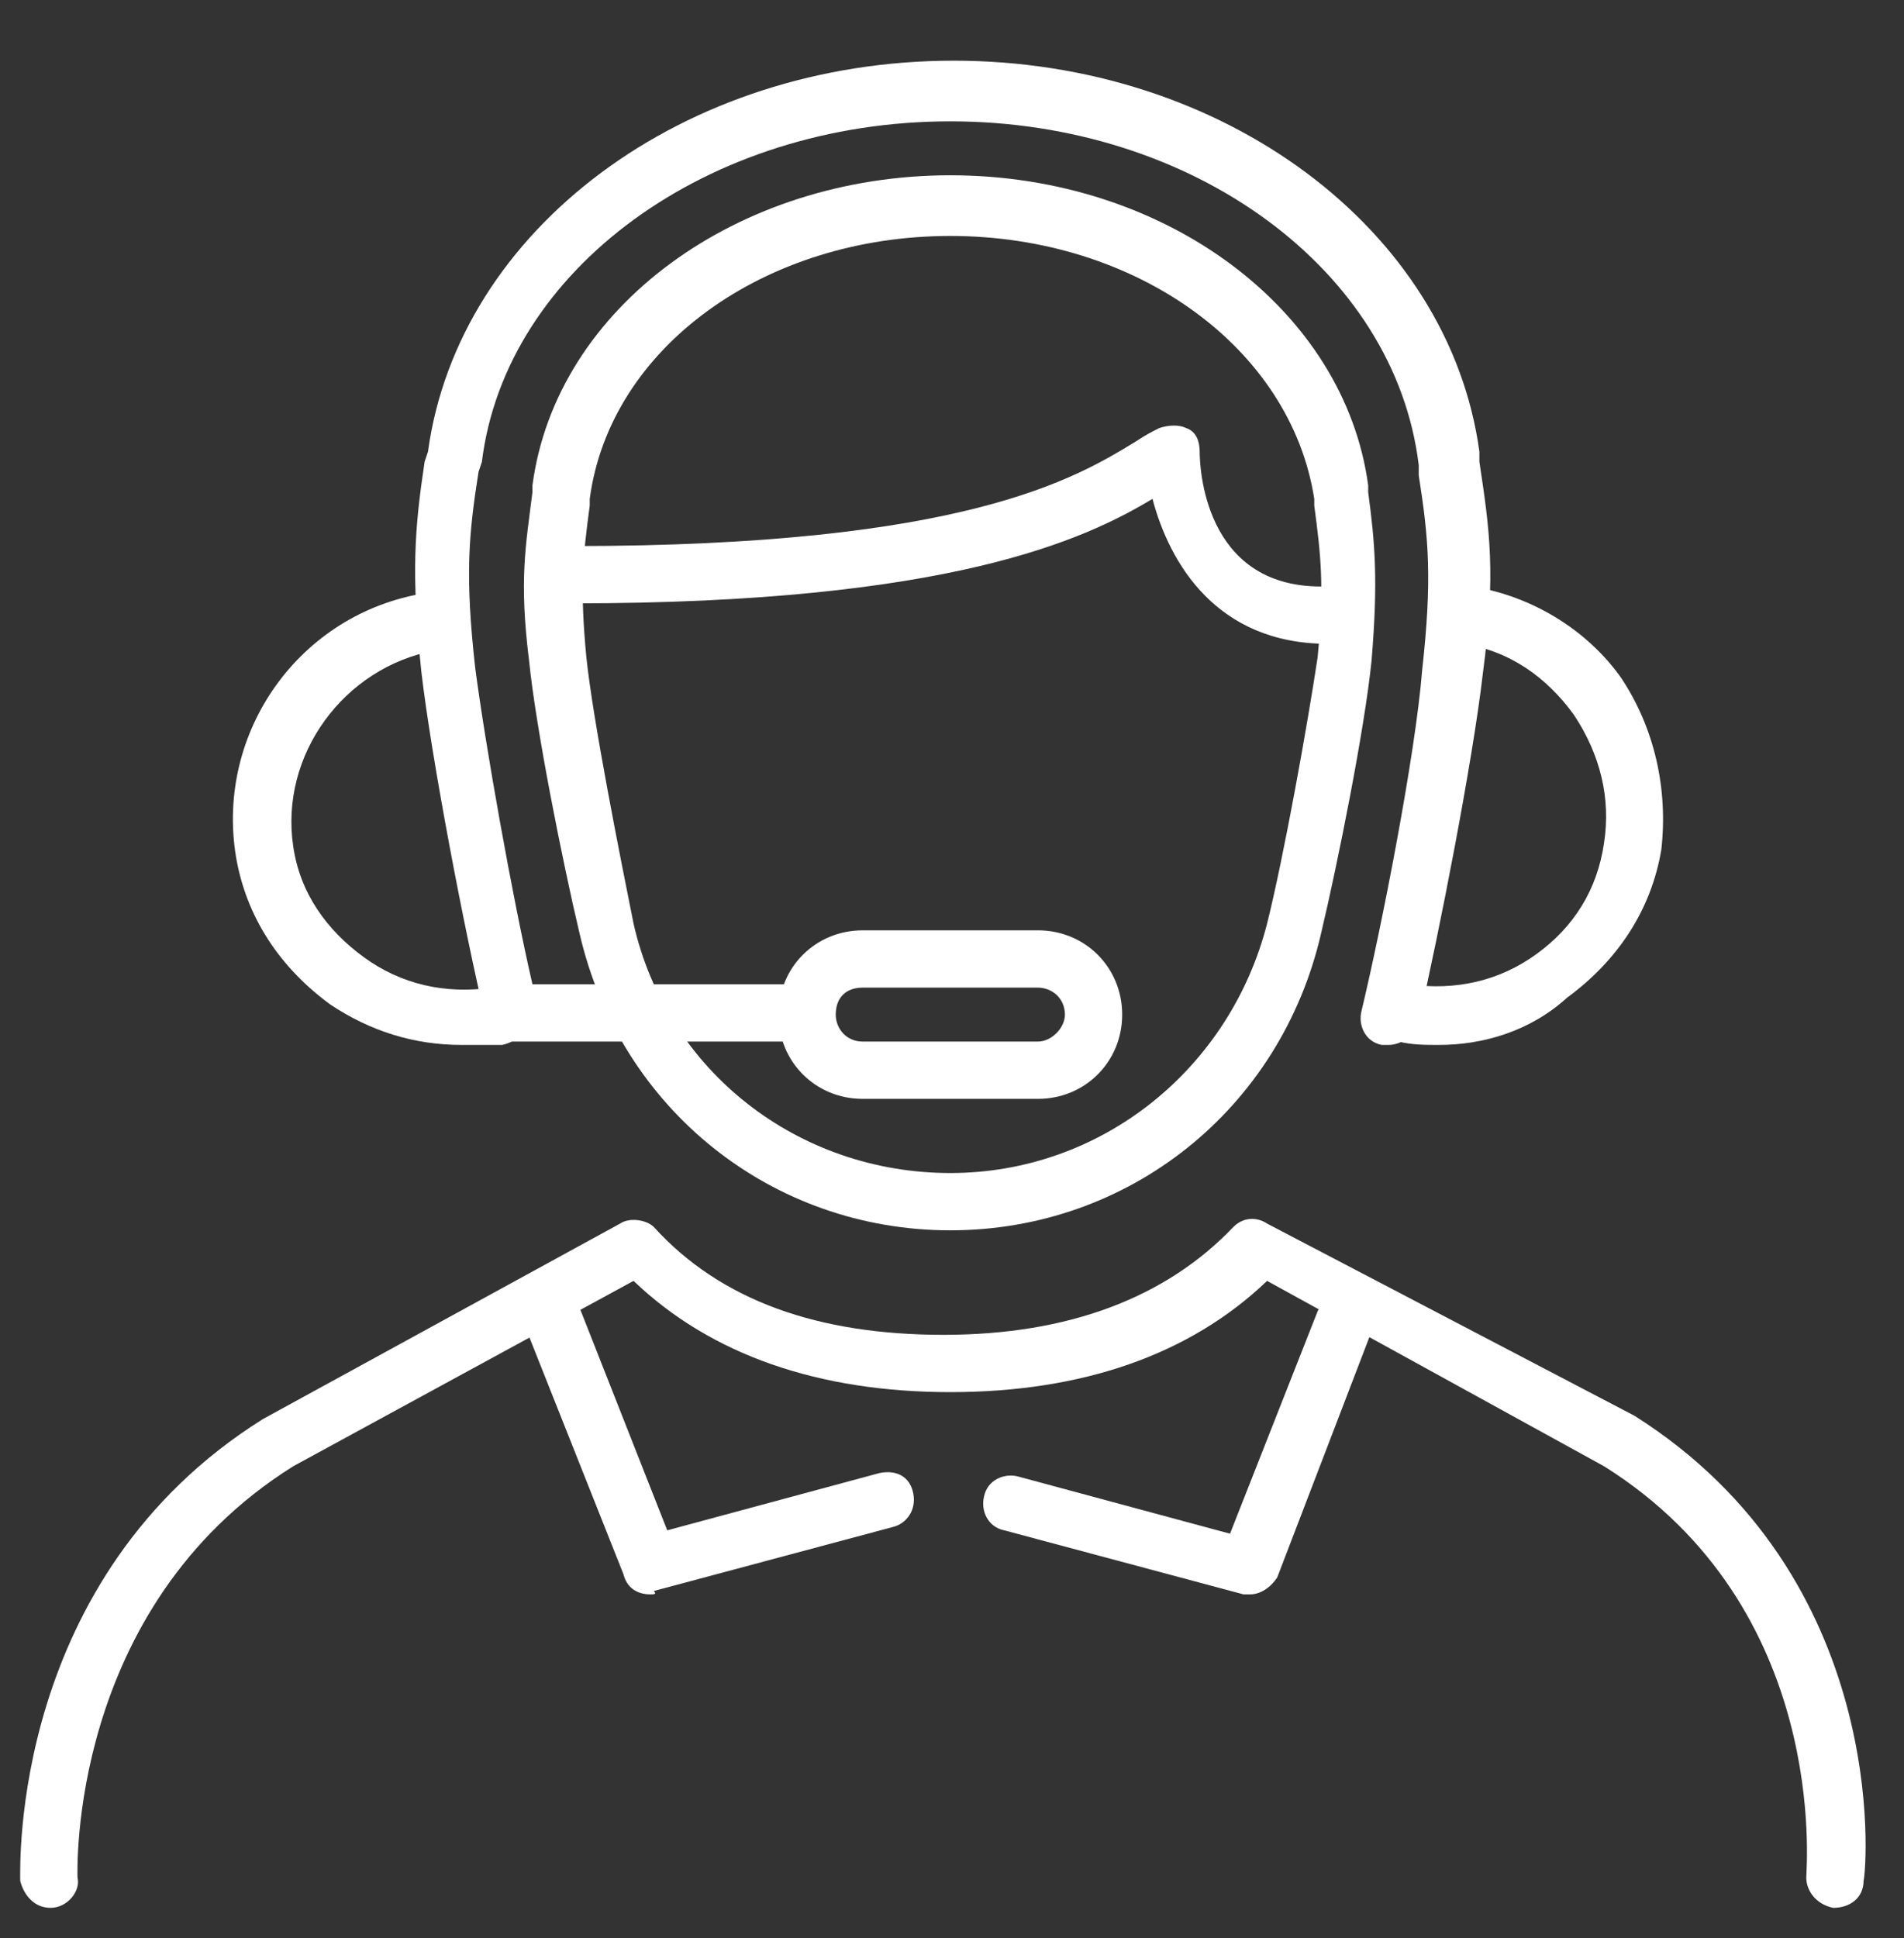<?xml version="1.0" encoding="utf-8"?>
<!-- Generator: Adobe Illustrator 19.0.0, SVG Export Plug-In . SVG Version: 6.00 Build 0)  -->
<svg version="1.1" id="Layer_1" xmlns="http://www.w3.org/2000/svg" xmlns:xlink="http://www.w3.org/1999/xlink" x="0px" y="0px"
	 viewBox="0 0 56.5 57.5" style="enable-background:new 0 0 56.5 57.5;" xml:space="preserve">
<rect x="0" y="0" width="56.5" height="57.5" fill="#333333" stroke="none"/>
<style type="text/css">
	.st0{fill:#FFFFFF;}
</style>
<path id="XMLID_64_" class="st0" d="M28.2,36.5c-5.3,0-9.8-3.6-11-8.8c-0.5-2.1-1.3-6.1-1.5-8.1c-0.3-2.4-0.1-3.4,0.1-5l0-0.2
	c0.7-5.3,6.1-9.2,12.4-9.2c6.4,0,11.7,4,12.4,9.2l0,0.2c0.2,1.5,0.3,2.6,0.1,5c-0.2,2-1,6-1.5,8.1C38,32.9,33.5,36.5,28.2,36.5
	 M28.2,7c-5.5,0-10.1,3.3-10.7,7.8l0,0.2c-0.2,1.5-0.3,2.4-0.1,4.5c0.2,1.9,1,5.9,1.4,7.9c1,4.4,4.9,7.4,9.4,7.4
	c4.5,0,8.3-3.1,9.4-7.4c0.5-2,1.2-5.9,1.5-7.9c0.2-2.1,0.1-3-0.1-4.5l0-0.2C38.3,10.3,33.7,7,28.2,7"/>
<path id="XMLID_13_" class="st0" d="M41.2,31c-0.1,0-0.1,0-0.2,0c-0.5-0.1-0.7-0.6-0.6-1c0.6-2.5,1.6-7.6,1.8-10.1
	c0.3-2.7,0.2-3.9-0.1-5.8l0-0.3C41.4,8,35.4,3.6,28.2,3.6C21,3.6,15,8,14.3,13.7L14.2,14c-0.3,1.9-0.4,3.1-0.1,5.8
	c0.3,2.3,1.1,6.8,1.7,9.4l7.8,0c0.5,0,0.9,0.4,0.9,0.8c0,0.5-0.4,0.9-0.9,0.9l-8.4,0c-0.4,0-0.7-0.3-0.8-0.7
	c-0.6-2.5-1.6-7.7-1.9-10.3c-0.3-2.9-0.2-4.2,0.1-6.2l0.1-0.3c0.9-6.6,7.6-11.6,15.6-11.6c8,0,14.7,5,15.6,11.6l0,0.3
	c0.3,2,0.5,3.3,0.1,6.3c-0.3,2.6-1.3,7.7-1.9,10.3C42,30.7,41.6,31,41.2,31"/>
<path id="XMLID_12_" class="st0" d="M13.7,31c-1.4,0-2.7-0.4-3.9-1.2c-1.5-1.1-2.5-2.6-2.8-4.4c-0.6-3.7,1.9-7.2,5.6-7.8
	c0.4-0.1,0.9,0.2,1,0.7c0.1,0.5-0.2,0.9-0.7,1c-2.7,0.5-4.6,3.1-4.2,5.8c0.2,1.4,1,2.5,2.1,3.3c1.1,0.8,2.4,1.1,3.8,0.9
	c0.4-0.1,0.9,0.2,1,0.7c0.1,0.5-0.2,0.9-0.7,1C14.5,31,14.1,31,13.7,31"/>
<path id="XMLID_11_" class="st0" d="M42.7,31c-0.4,0-0.8,0-1.2-0.1c-0.5-0.1-0.8-0.5-0.7-1c0.1-0.5,0.5-0.8,1-0.7
	c1.4,0.2,2.7-0.1,3.8-0.9c1.1-0.8,1.8-1.9,2-3.3c0.2-1.3-0.1-2.6-0.9-3.8c-0.8-1.1-1.9-1.9-3.3-2.1c-0.5-0.1-0.8-0.5-0.7-1
	c0.1-0.5,0.5-0.8,1-0.7c1.8,0.3,3.4,1.3,4.4,2.7c1,1.5,1.4,3.3,1.2,5.1c-0.3,1.8-1.3,3.3-2.8,4.4C45.4,30.6,44,31,42.7,31"/>
<path id="XMLID_8_" class="st0" d="M30.8,32.6h-5.2c-1.4,0-2.5-1.1-2.5-2.5c0-1.4,1.1-2.5,2.5-2.5h5.2c1.4,0,2.5,1.1,2.5,2.5
	C33.3,31.5,32.2,32.6,30.8,32.6 M25.6,29.3c-0.5,0-0.8,0.3-0.8,0.8c0,0.4,0.3,0.8,0.8,0.8h5.2c0.4,0,0.8-0.4,0.8-0.8
	c0-0.5-0.4-0.8-0.8-0.8H25.6z"/>
<path id="XMLID_7_" class="st0" d="M39.4,19.1c-3.3,0-4.7-2.4-5.2-4.3c-2,1.2-6,3.1-17.2,3.1c-0.5,0-0.8-0.4-0.8-0.8
	c0-0.5,0.4-0.9,0.8-0.9c11.6,0,14.9-2,16.7-3.1c0.3-0.2,0.5-0.3,0.7-0.4c0.3-0.1,0.6-0.1,0.8,0c0.3,0.1,0.4,0.4,0.4,0.7
	c0,0.4,0.1,4,3.6,4c0.5,0,0.9,0.4,0.9,0.9C40.2,18.7,39.8,19.1,39.4,19.1"/>
<path id="XMLID_6_" class="st0" d="M19.3,47.3c-0.4,0-0.7-0.2-0.8-0.6l-2.9-7.3c-0.2-0.5,0-0.9,0.5-1.1c0.4-0.2,0.9,0,1.1,0.5
	l2.6,6.6l6.3-1.7c0.5-0.1,0.9,0.1,1,0.6c0.1,0.5-0.2,0.9-0.6,1l-7.1,1.9C19.5,47.3,19.4,47.3,19.3,47.3"/>
<path id="XMLID_5_" class="st0" d="M1.5,56.6c-0.5,0-0.8-0.4-0.9-0.8c0-0.4-0.3-9,7.2-13.7l10.6-5.8c0.3-0.2,0.8-0.1,1,0.1
	c2,2.2,4.9,3.2,8.6,3.2c3.7,0,6.6-1.1,8.6-3.2c0.3-0.3,0.7-0.3,1-0.1L48.5,42c7.6,4.8,6.9,13.4,6.8,13.8c0,0.5-0.4,0.8-0.9,0.8
	c-0.5-0.1-0.8-0.5-0.8-0.9c0-0.3,0.7-8-6-12.2l-10-5.5c-2.3,2.2-5.5,3.3-9.4,3.3c-3.9,0-7.1-1.1-9.4-3.3L8.7,43.5
	c-6.7,4.2-6.4,12.1-6.4,12.2C2.4,56.1,2,56.6,1.5,56.6L1.5,56.6z"/>
<path id="XMLID_4_" class="st0" d="M37.1,47.3c-0.1,0-0.1,0-0.2,0l-7.1-1.9c-0.5-0.1-0.7-0.6-0.6-1c0.1-0.5,0.6-0.7,1-0.6l6.3,1.7
	l2.6-6.6c0.2-0.4,0.7-0.7,1.1-0.5c0.4,0.2,0.7,0.7,0.5,1.1l-2.8,7.3C37.7,47.1,37.4,47.3,37.1,47.3"/>
</svg>
